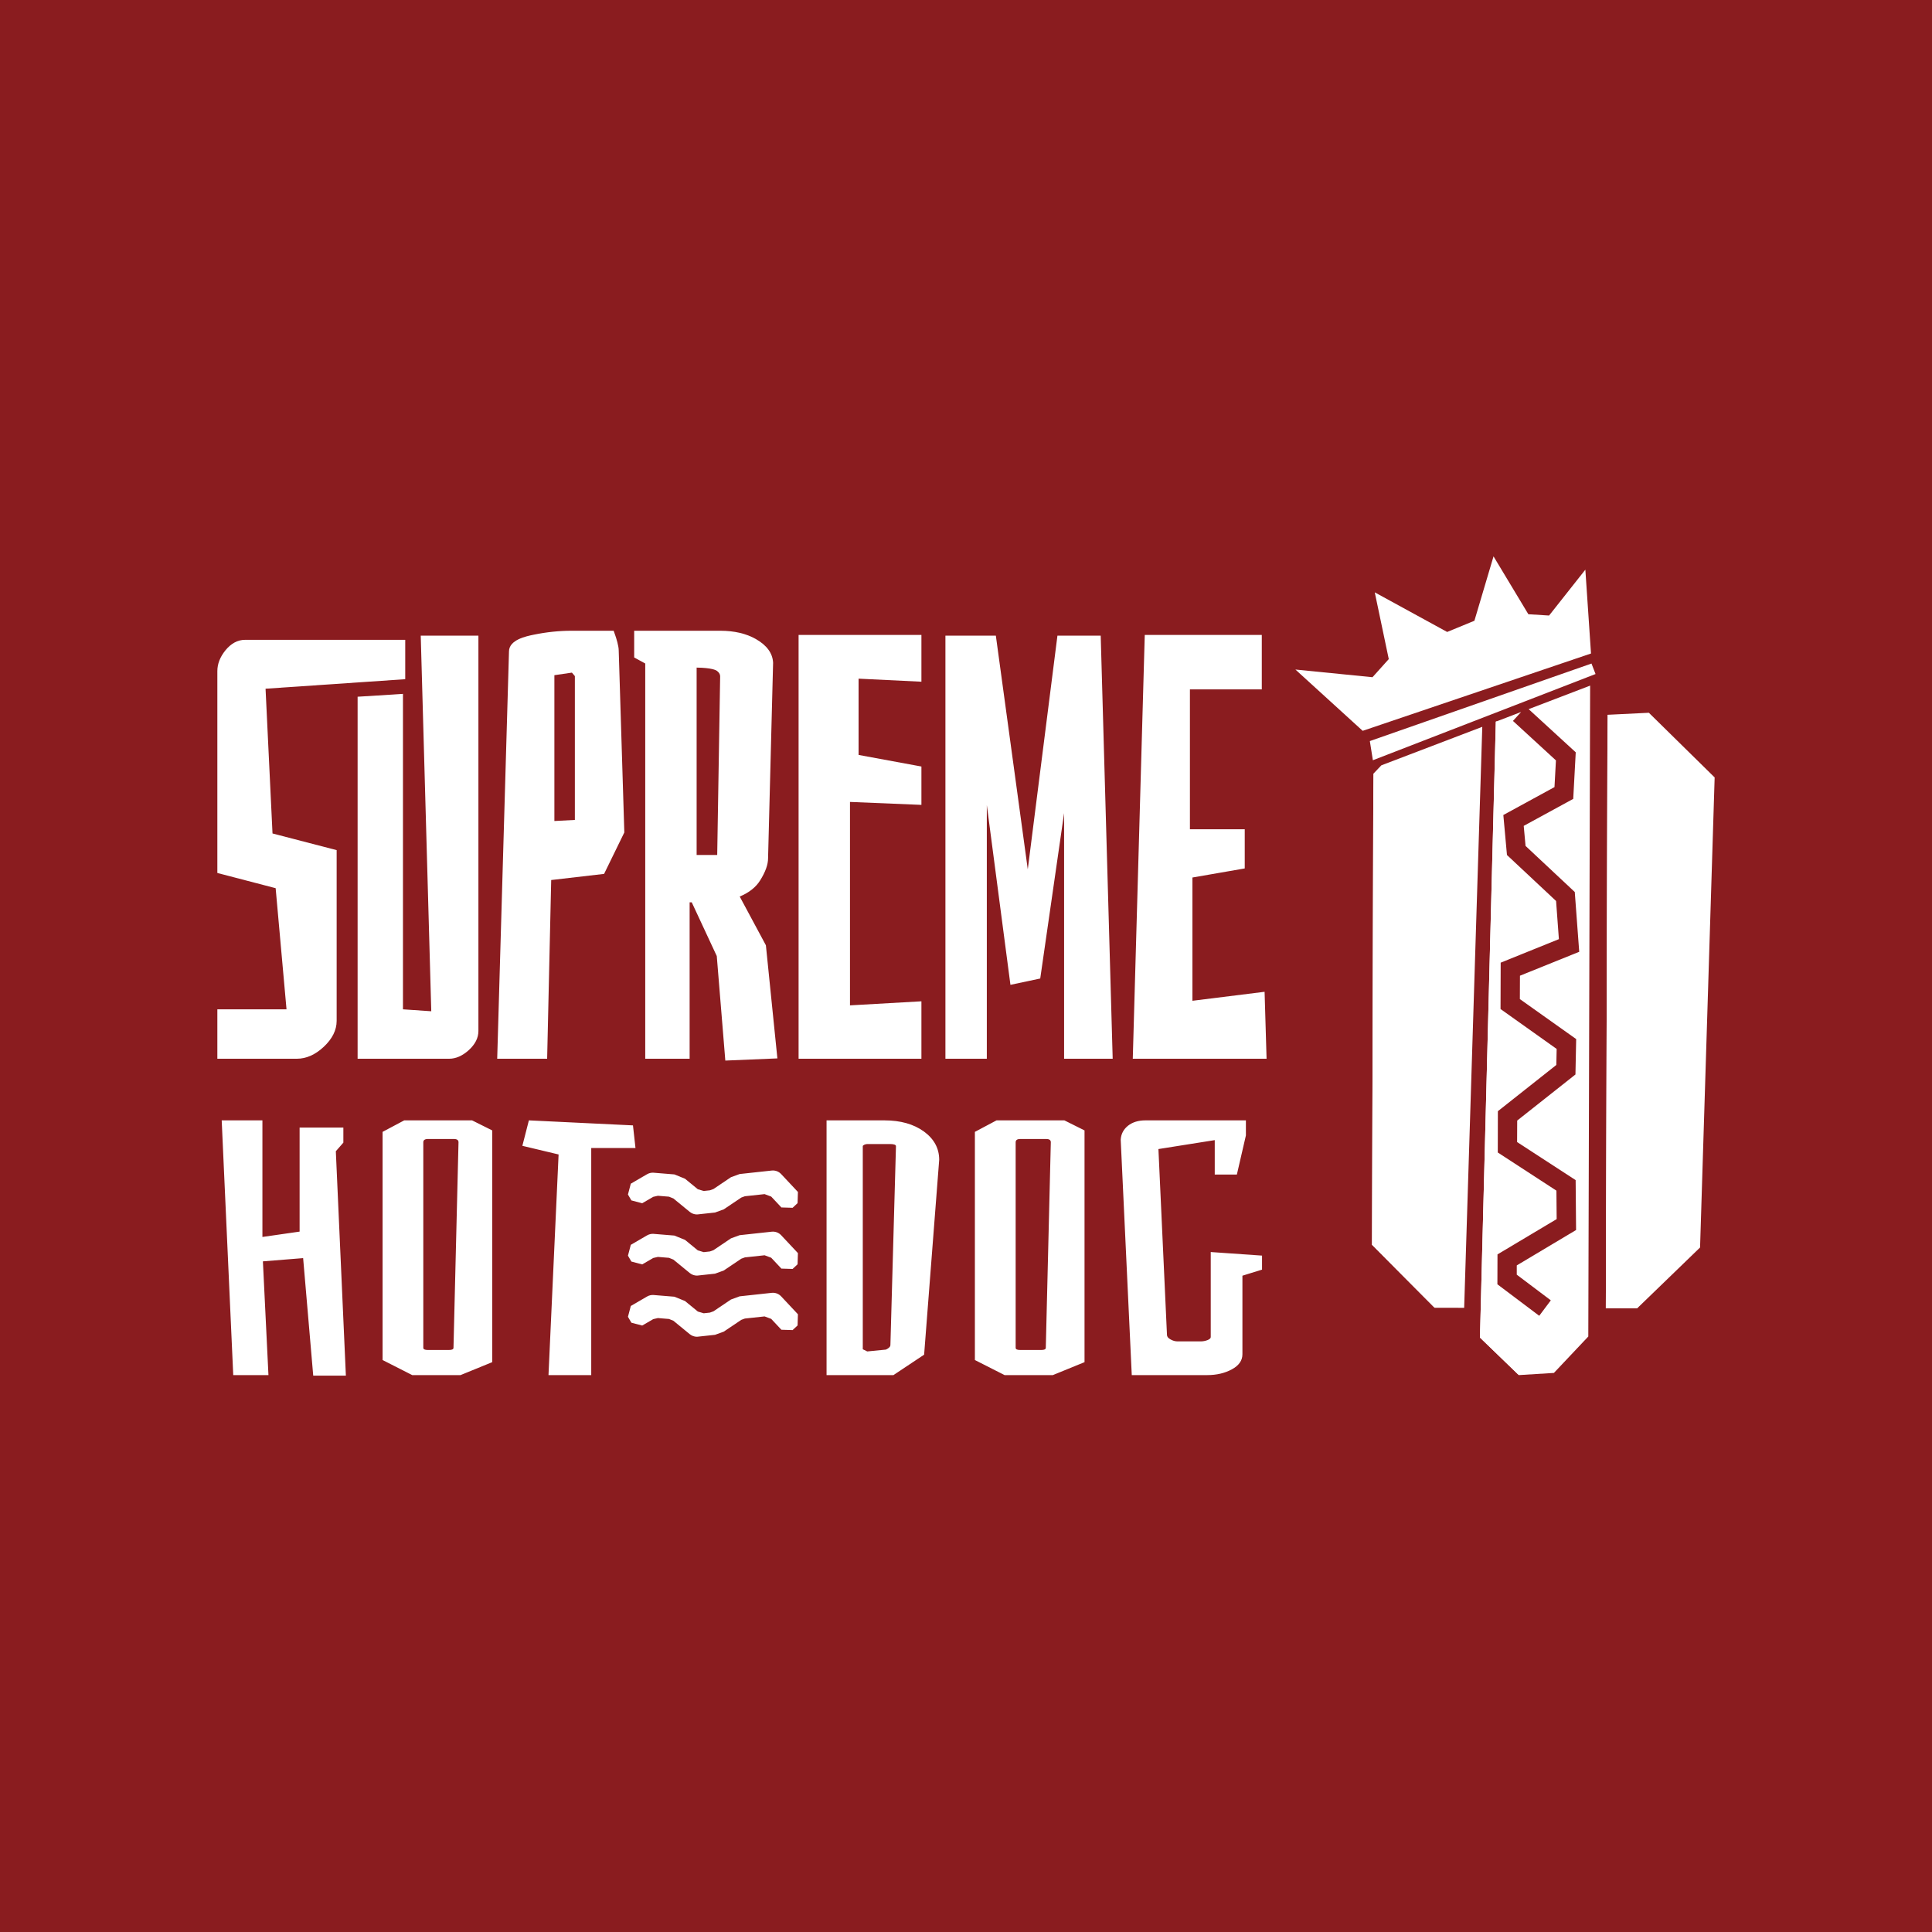 <svg xmlns="http://www.w3.org/2000/svg" xml:space="preserve" id="Camada_1" x="0" y="0" style="enable-background:new 0 0 400 400" version="1.1" viewBox="0 0 400 400"><style>.st0{fill:#fff}.st63{fill:#8a1c1f}</style><path d="M0 0h400v400H0z" class="st63"/><path d="M87.11 131.61h11.94v81.85c0 1.43-.68 2.77-2.03 3.99-1.3 1.16-2.65 1.75-4.02 1.75H74.04v-74.95l7.42-.46.4-.03 1.57-.1v65.31l5.86.4-2.18-77.76zm40.99 3.09c0-.99-.52-2.58-.68-3.05l-.37-1.06h-8.75c-2.52 0-5.15.27-7.81.82-1.52.31-5.11 1.04-5.11 3.48l-2.44 84.31h10.34l.84-37 10.95-1.27 4.19-8.58-1.16-37.65zm-9.08 35.06-4.24.22v-30.19l3.63-.53.61.72v29.78z" class="st0"/><path d="m56.42 172.56 13.28 3.45v35.36c0 1.91-.91 3.72-2.69 5.38-1.75 1.63-3.62 2.45-5.55 2.45H45v-10.23h14.32l-2.25-25.08L45 180.74v-41.8c0-1.48.56-2.91 1.65-4.27 1.18-1.45 2.55-2.2 4.08-2.2H83.9v8.15l-28.92 1.97 1.44 29.97zm205.81 46.64h-27.7l2.48-87.74h24.23v11.27h-14.88v28.96h11.35v8.11l-10.83 1.88v25.52l14.94-1.86zm-34.34-87.59 2.48 87.59h-10.06v-50.86l-4.94 34.25-6.17 1.31-4.89-37.22v52.52h-8.57v-87.59h10.44l6.61 48.38 6.14-48.38zm-62.55-.15h25.43v9.68l-13.01-.63v15.79l13.01 2.4v7.94l-14.79-.61v42.12l14.79-.84v11.89h-25.43zm-6.77 64.25-5.42-10.09c1.92-.8 3.34-1.92 4.22-3.33 1.11-1.77 1.65-3.29 1.65-4.6l1.04-40.38v-.12c-.1-1.95-1.3-3.59-3.56-4.88-2-1.14-4.48-1.72-7.38-1.72H131.3v5.53l2.29 1.25v81.83h9.19v-32.38h.44l5.18 11.12 1.77 21.64 10.78-.45-2.38-23.42zm-10.08-18.7h-4.26v-38.79c3.11.04 3.99.52 4.19.67.6.45.68.86.68 1.17l-.61 36.95zm-78.96 61.34 1.56-1.78v-3.12h-9.06v21.54l-7.7 1.11v-24.14H45.9l2.39 52.74h7.29l-1.15-23.55 8.33-.67 2.09 24.33h6.76l-2.08-46.46zm28.21-6.39H83.69l-4.48 2.38v47.24l6.14 3.12h10l6.56-2.68v-47.98l-4.17-2.08zm-3.85 47.09c0 .3-.31.45-.94.45h-4.37c-.62 0-.94-.15-.94-.45v-42.56c0-.44.32-.67.94-.67h5.41c.63 0 .94.23.94.67l-1.04 42.56zM131.05 233l-21.55-1.04-1.35 5.27 7.5 1.79-2.09 45.68h8.85v-47.02h9.16l-.52-4.68zm60.23 1.26c-2.12-1.53-4.84-2.3-8.18-2.3h-11.97v52.74h13.85l6.35-4.23 3.12-40.34c0-2.38-1.06-4.33-3.17-5.87zm-6.93 44.2c0 .35-.31.67-.93.96l-3.86.38-.93-.45v-42.04c0-.1.1-.2.31-.3s.42-.15.62-.15h4.69c.83 0 1.25.15 1.25.45l-1.15 41.15zm36.02-46.5h-14.05l-4.48 2.38v47.24l6.15 3.12h9.99l6.56-2.68v-47.98l-4.17-2.08zm-3.85 47.09c0 .3-.31.45-.94.45h-4.37c-.62 0-.93-.15-.93-.45v-42.56c0-.44.31-.67.93-.67h5.42c.62 0 .93.23.93.67l-1.04 42.56zm34.15-19.83v17.61c0 .24-.23.45-.68.63-.45.17-.92.26-1.4.26h-4.79c-.49 0-.98-.14-1.46-.41-.49-.27-.73-.58-.73-.93l-1.77-38.48 11.66-1.85v7.13h4.58l1.87-8.1v-3.12h-20.82c-1.45 0-2.65.37-3.59 1.11-.93.75-1.44 1.71-1.51 2.9l2.29 48.73h15.62c1.94 0 3.64-.4 5.1-1.19 1.46-.79 2.19-1.83 2.19-3.12v-16.27l4.06-1.26v-2.9l-10.62-.74zM144.3 264.1c-.54 0-1.07-.19-1.49-.53l-3.39-2.78c-.31-.13-.6-.24-.91-.37l-2.3-.19c-.33.07-.63.14-.96.22l-2.29 1.33c-.88-.23-1.37-.36-2.24-.59l-.71-1.22c.23-.88.36-1.37.59-2.24l3.37-1.96c.41-.24.89-.35 1.37-.31l4.28.35c.75.3 1.45.59 2.2.89l2.66 2.18c.42.13.79.24 1.22.36l1.28-.14c.25-.09.49-.18.74-.27l3.62-2.44c.61-.22 1.19-.43 1.8-.66l6.63-.72c.74-.08 1.46.19 1.96.73l3.47 3.7c-.03.91-.05 1.41-.07 2.32l-1.03.96c-.91-.03-1.41-.05-2.32-.07l-2.11-2.25c-.48-.18-.89-.33-1.37-.51l-4.08.44c-.25.09-.49.18-.74.27l-3.63 2.44c-.61.22-1.19.44-1.81.66l-3.52.38c-.05.01-.14.02-.22.02zm0 12.66c-.54 0-1.07-.19-1.49-.53l-3.39-2.78c-.31-.13-.6-.24-.91-.37l-2.3-.19c-.33.07-.63.14-.96.22l-2.29 1.33c-.88-.23-1.37-.36-2.24-.59l-.71-1.22c.23-.88.36-1.37.59-2.24l3.37-1.96c.41-.24.89-.35 1.37-.31l4.28.35c.75.3 1.45.59 2.2.89l2.66 2.18c.42.13.79.24 1.22.36l1.28-.14c.25-.09.49-.18.74-.27l3.62-2.44c.61-.22 1.19-.43 1.8-.66l6.63-.72c.74-.08 1.46.19 1.96.73l3.47 3.7c-.03.91-.05 1.41-.07 2.32l-1.03.96c-.91-.03-1.41-.05-2.32-.07l-2.11-2.25c-.48-.18-.89-.33-1.37-.51l-4.08.44c-.25.09-.49.18-.74.27l-3.63 2.44c-.61.22-1.19.44-1.81.66l-3.52.38c-.05.02-.14.02-.22.02zm0-25.32c-.54 0-1.07-.19-1.49-.53l-3.39-2.78c-.31-.13-.6-.24-.91-.37l-2.3-.19c-.33.07-.63.14-.96.22l-2.29 1.33c-.88-.23-1.37-.36-2.24-.59l-.71-1.22c.23-.88.36-1.37.59-2.24l3.37-1.96c.41-.24.89-.35 1.37-.31l4.28.35c.75.3 1.45.59 2.2.89l2.66 2.18c.42.13.79.24 1.22.36l1.28-.14c.25-.09.49-.18.74-.27l3.62-2.44c.61-.22 1.19-.43 1.8-.66l6.63-.72c.74-.08 1.46.19 1.96.73l3.47 3.7c-.03.91-.05 1.41-.07 2.32l-1.03.96c-.91-.03-1.41-.05-2.32-.07l-2.11-2.25c-.48-.18-.89-.33-1.37-.51l-4.08.44c-.25.09-.49.18-.74.27l-3.63 2.44c-.61.22-1.19.44-1.81.66l-3.52.38c-.05.01-.14.02-.22.02zM286 158.45c-.53.55-1.08 1.13-1.66 1.74l-.27 97.53 6.49 6.54 6.46 6.49v.01l6.12.01 3.75-120.29-20.89 7.97z" class="st0"/><path d="m287.17 254.84 9.85 15.91-12.96-13.03.28-97.53zm54.21-107.27-8.56.42-.35 122.86 6.48.03c5.05-4.9 7.97-7.71 13.03-12.6l3.02-97.32-13.62-13.39z" class="st0"/><path d="m335.07 267.33 3.88 3.54-6.48-.02.35-122.86zm-18.58-120.51 9.75 8.94-.52 9.64-10.25 5.59.38 4.15 10.19 9.54.92 12.38-12.27 4.95-.02 4.84 11.66 8.28-.15 7.33-12.06 9.54-.02 4.45 12.12 7.88.09 10.33-12.28 7.33v1.92l7.05 5.31-2.4 3.2-8.66-6.52.02-6.19 12.25-7.31-.05-5.89-12.14-7.9.02-8.55 12.1-9.57.07-3.32-11.62-8.26.03-9.6 12.05-4.87-.58-7.9-10.17-9.52-.75-8.28 10.59-5.78.3-5.53-8.9-8.17 1.69-1.85-5.04 1.93-.19.07-3.29 127.52 8.04 7.77 7.27-.45c2.74-2.9 4.37-4.63 7.12-7.54l.38-134.76-12.73 4.87z" class="st0"/><path d="m316.49 146.82-1.56.59 1.01-1.1z" class="st63"/><path d="m314.45 284.69-8.04-7.76 3.28-127.52.2-.08-.75 125.77zm-32.32-133.38-13.93-12.69 15.96 1.59 3.37-3.75-2.9-13.82 14.99 8.2 5.64-2.32 3.96-13.33 7.21 11.98c1.82.12 2.47.16 4.29.27l7.51-9.5 1.17 17.36-47.27 16.01zm1.48 2.12 45.89-16.05.84 2.17-46.1 17.85z" class="st0"/></svg>